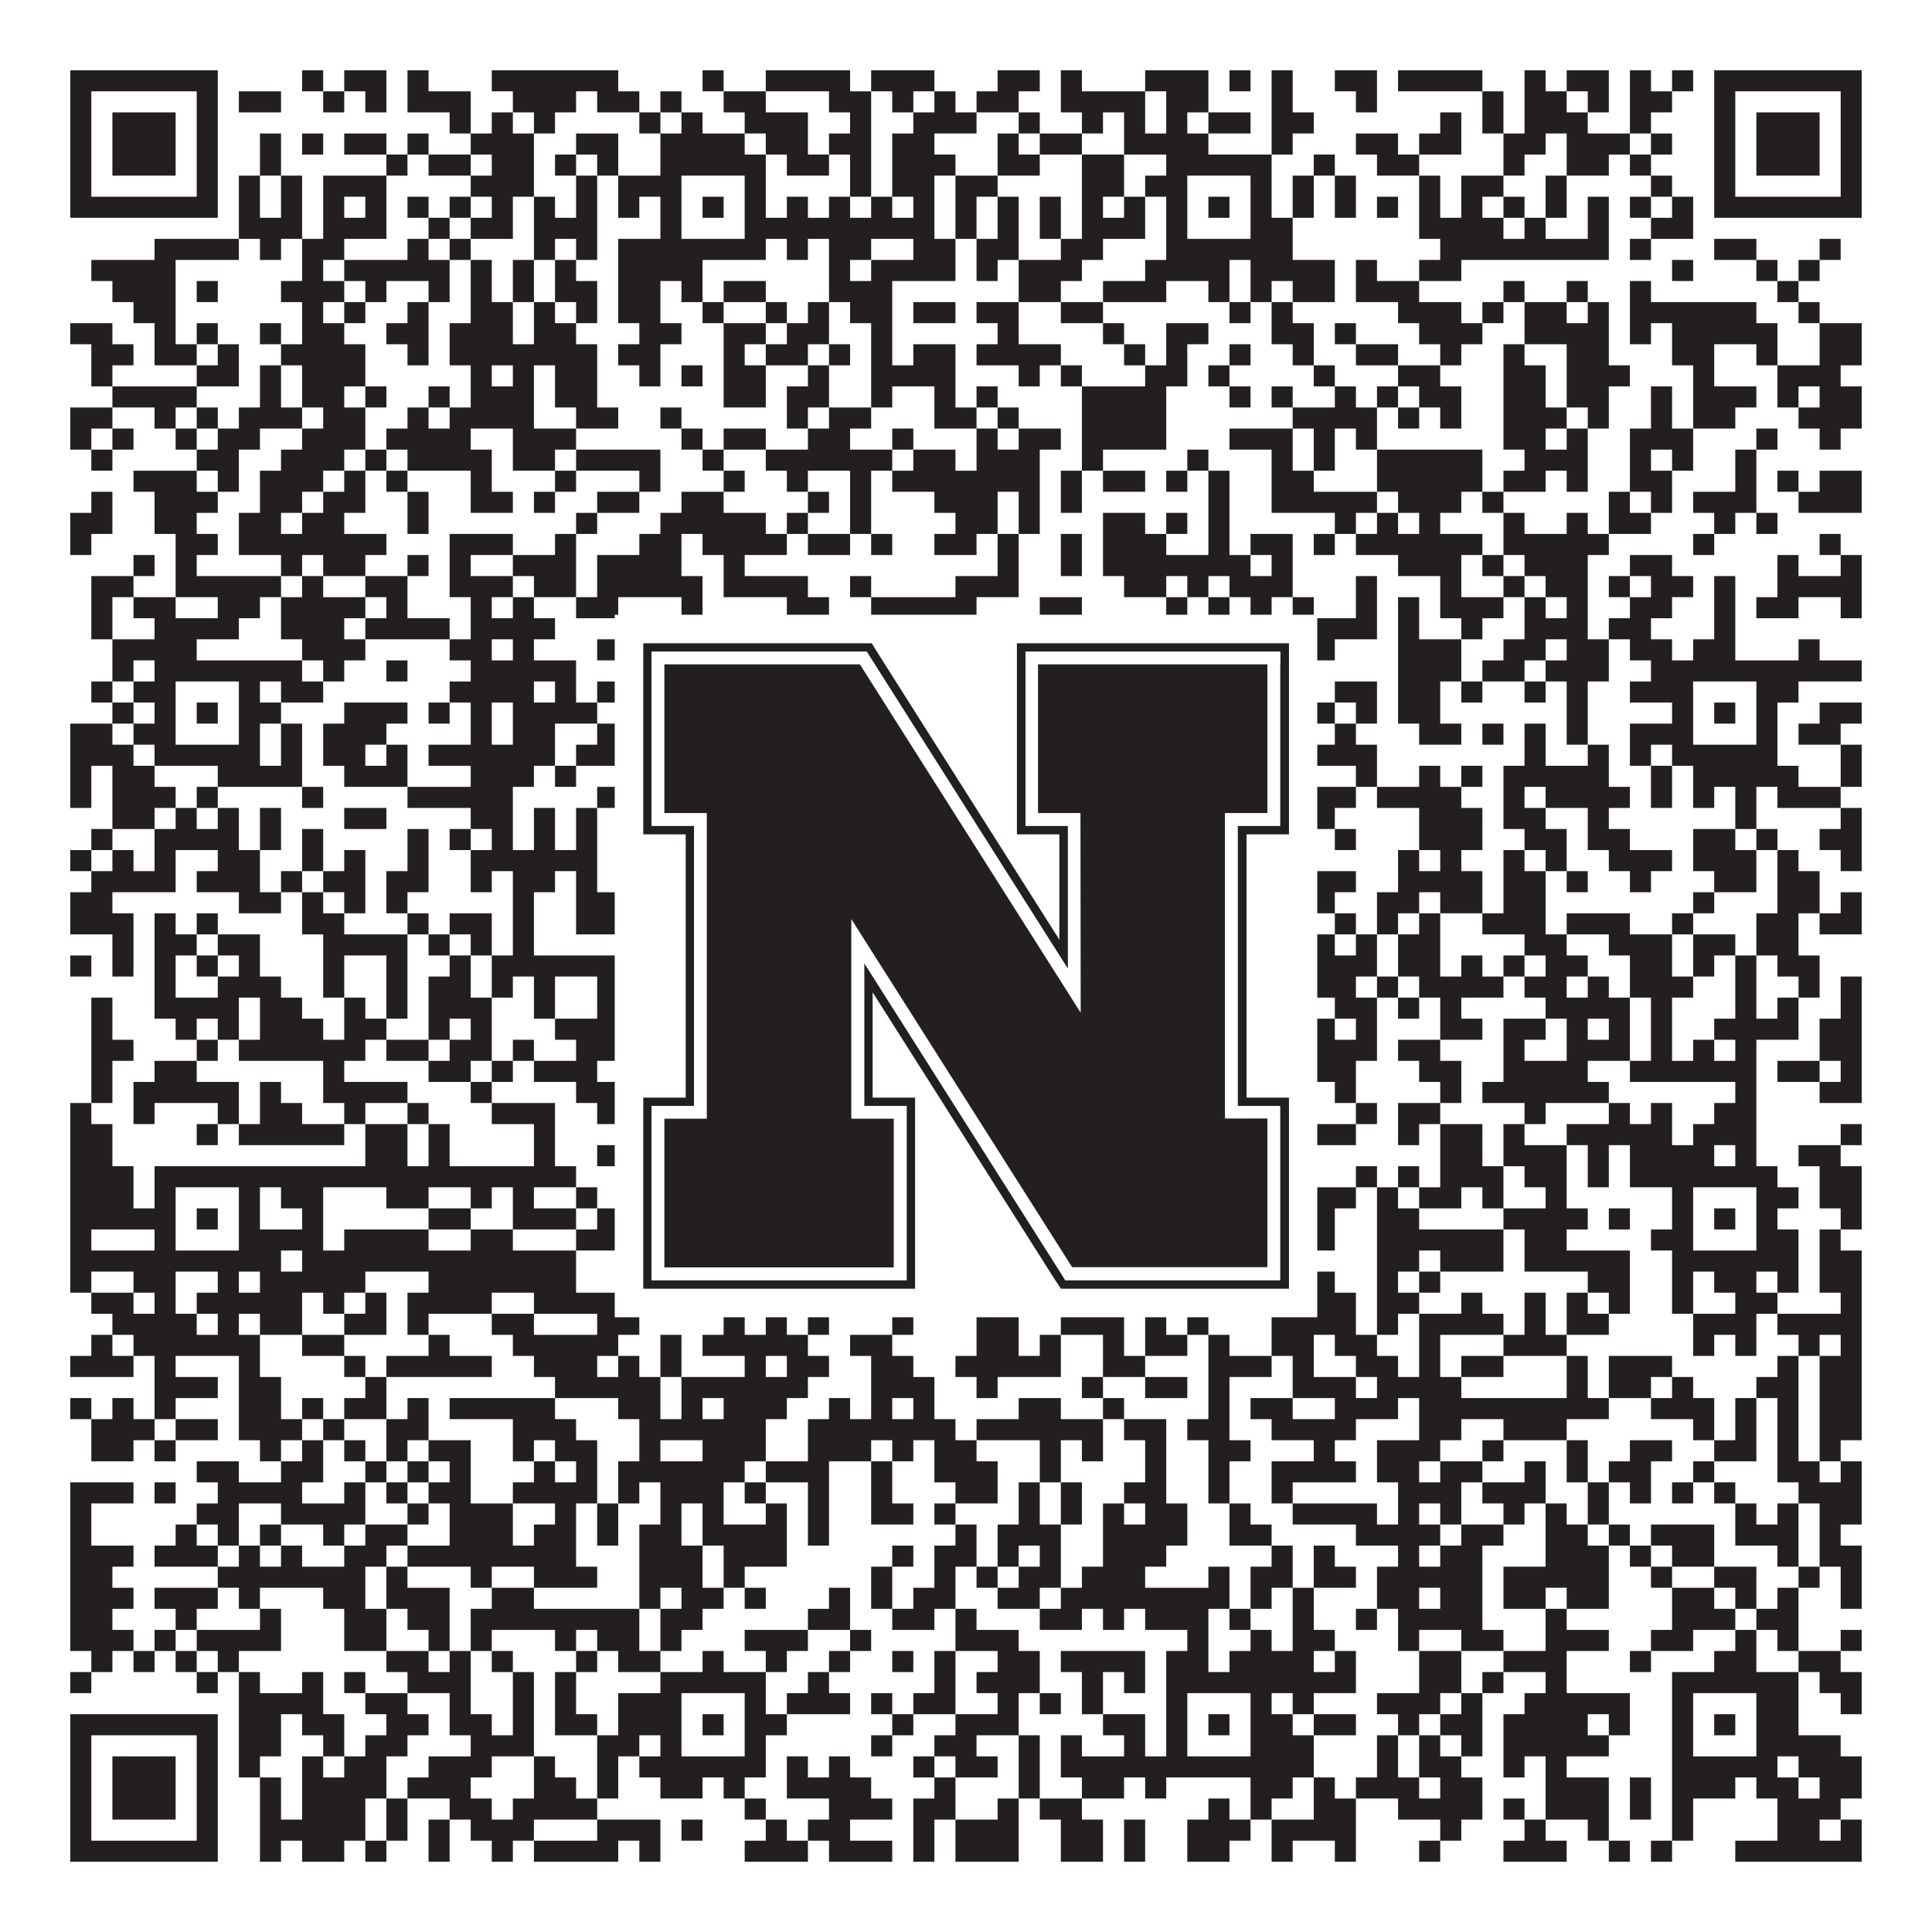 <?xml version="1.0"?>
<svg xmlns="http://www.w3.org/2000/svg" xmlns:xlink="http://www.w3.org/1999/xlink" version="1.1" width="1100px" height="1100px" viewBox="0 0 1100 1100"><rect x="0" y="0" width="1100" height="1100" fill="#ffffff" fill-opacity="1"/><path fill="#231f20" fill-opacity="1" d="M40,40L124,40L124,52L40,52ZM172,40L184,40L184,52L172,52ZM196,40L220,40L220,52L196,52ZM232,40L244,40L244,52L232,52ZM280,40L352,40L352,52L280,52ZM400,40L412,40L412,52L400,52ZM436,40L484,40L484,52L436,52ZM496,40L532,40L532,52L496,52ZM568,40L592,40L592,52L568,52ZM604,40L616,40L616,52L604,52ZM652,40L688,40L688,52L652,52ZM700,40L712,40L712,52L700,52ZM724,40L736,40L736,52L724,52ZM760,40L784,40L784,52L760,52ZM796,40L844,40L844,52L796,52ZM868,40L880,40L880,52L868,52ZM892,40L916,40L916,52L892,52ZM928,40L940,40L940,52L928,52ZM952,40L964,40L964,52L952,52ZM976,40L1060,40L1060,52L976,52ZM40,52L52,52L52,64L40,64ZM112,52L124,52L124,64L112,64ZM136,52L160,52L160,64L136,64ZM184,52L196,52L196,64L184,64ZM208,52L220,52L220,64L208,64ZM232,52L268,52L268,64L232,64ZM292,52L328,52L328,64L292,64ZM340,52L364,52L364,64L340,64ZM376,52L388,52L388,64L376,64ZM412,52L436,52L436,64L412,64ZM472,52L496,52L496,64L472,64ZM508,52L520,52L520,64L508,64ZM532,52L544,52L544,64L532,64ZM556,52L580,52L580,64L556,64ZM604,52L652,52L652,64L604,64ZM664,52L688,52L688,64L664,64ZM724,52L736,52L736,64L724,64ZM772,52L784,52L784,64L772,64ZM844,52L856,52L856,64L844,64ZM868,52L892,52L892,64L868,64ZM904,52L916,52L916,64L904,64ZM928,52L952,52L952,64L928,64ZM976,52L988,52L988,64L976,64ZM1048,52L1060,52L1060,64L1048,64ZM40,64L52,64L52,76L40,76ZM64,64L100,64L100,76L64,76ZM112,64L124,64L124,76L112,76ZM256,64L268,64L268,76L256,76ZM280,64L292,64L292,76L280,76ZM304,64L316,64L316,76L304,76ZM364,64L376,64L376,76L364,76ZM388,64L400,64L400,76L388,76ZM424,64L460,64L460,76L424,76ZM484,64L496,64L496,76L484,76ZM520,64L556,64L556,76L520,76ZM580,64L592,64L592,76L580,76ZM616,64L628,64L628,76L616,76ZM640,64L652,64L652,76L640,76ZM664,64L676,64L676,76L664,76ZM688,64L712,64L712,76L688,76ZM724,64L748,64L748,76L724,76ZM820,64L832,64L832,76L820,76ZM844,64L856,64L856,76L844,76ZM868,64L904,64L904,76L868,76ZM928,64L940,64L940,76L928,76ZM976,64L988,64L988,76L976,76ZM1000,64L1036,64L1036,76L1000,76ZM1048,64L1060,64L1060,76L1048,76ZM40,76L52,76L52,88L40,88ZM64,76L100,76L100,88L64,88ZM112,76L124,76L124,88L112,88ZM148,76L160,76L160,88L148,88ZM172,76L184,76L184,88L172,88ZM196,76L220,76L220,88L196,88ZM232,76L244,76L244,88L232,88ZM268,76L304,76L304,88L268,88ZM328,76L352,76L352,88L328,88ZM376,76L424,76L424,88L376,88ZM436,76L460,76L460,88L436,88ZM472,76L496,76L496,88L472,88ZM508,76L532,76L532,88L508,88ZM568,76L580,76L580,88L568,88ZM592,76L616,76L616,88L592,88ZM640,76L688,76L688,88L640,88ZM724,76L736,76L736,88L724,88ZM772,76L796,76L796,88L772,88ZM808,76L832,76L832,88L808,88ZM856,76L880,76L880,88L856,88ZM892,76L928,76L928,88L892,88ZM940,76L952,76L952,88L940,88ZM976,76L988,76L988,88L976,88ZM1000,76L1036,76L1036,88L1000,88ZM1048,76L1060,76L1060,88L1048,88ZM40,88L52,88L52,100L40,100ZM64,88L100,88L100,100L64,100ZM112,88L124,88L124,100L112,100ZM148,88L160,88L160,100L148,100ZM220,88L232,88L232,100L220,100ZM244,88L268,88L268,100L244,100ZM280,88L304,88L304,100L280,100ZM316,88L328,88L328,100L316,100ZM340,88L352,88L352,100L340,100ZM376,88L436,88L436,100L376,100ZM448,88L472,88L472,100L448,100ZM484,88L496,88L496,100L484,100ZM508,88L544,88L544,100L508,100ZM568,88L592,88L592,100L568,100ZM616,88L640,88L640,100L616,100ZM664,88L724,88L724,100L664,100ZM748,88L760,88L760,100L748,100ZM784,88L808,88L808,100L784,100ZM856,88L868,88L868,100L856,100ZM892,88L916,88L916,100L892,100ZM928,88L940,88L940,100L928,100ZM976,88L988,88L988,100L976,100ZM1000,88L1036,88L1036,100L1000,100ZM1048,88L1060,88L1060,100L1048,100ZM40,100L52,100L52,112L40,112ZM112,100L124,100L124,112L112,112ZM136,100L148,100L148,112L136,112ZM160,100L172,100L172,112L160,112ZM184,100L220,100L220,112L184,112ZM268,100L304,100L304,112L268,112ZM328,100L340,100L340,112L328,112ZM352,100L388,100L388,112L352,112ZM424,100L436,100L436,112L424,112ZM484,100L496,100L496,112L484,112ZM508,100L532,100L532,112L508,112ZM544,100L568,100L568,112L544,112ZM616,100L640,100L640,112L616,112ZM652,100L676,100L676,112L652,112ZM712,100L724,100L724,112L712,112ZM736,100L748,100L748,112L736,112ZM760,100L772,100L772,112L760,112ZM808,100L820,100L820,112L808,112ZM832,100L856,100L856,112L832,112ZM880,100L892,100L892,112L880,112ZM940,100L952,100L952,112L940,112ZM976,100L988,100L988,112L976,112ZM1048,100L1060,100L1060,112L1048,112ZM40,112L124,112L124,124L40,124ZM136,112L148,112L148,124L136,124ZM160,112L172,112L172,124L160,124ZM184,112L196,112L196,124L184,124ZM208,112L220,112L220,124L208,124ZM232,112L244,112L244,124L232,124ZM256,112L268,112L268,124L256,124ZM280,112L292,112L292,124L280,124ZM304,112L316,112L316,124L304,124ZM328,112L340,112L340,124L328,124ZM352,112L364,112L364,124L352,124ZM376,112L388,112L388,124L376,124ZM400,112L412,112L412,124L400,124ZM424,112L436,112L436,124L424,124ZM448,112L460,112L460,124L448,124ZM472,112L484,112L484,124L472,124ZM496,112L508,112L508,124L496,124ZM520,112L532,112L532,124L520,124ZM544,112L556,112L556,124L544,124ZM568,112L580,112L580,124L568,124ZM592,112L604,112L604,124L592,124ZM616,112L628,112L628,124L616,124ZM640,112L652,112L652,124L640,124ZM664,112L676,112L676,124L664,124ZM688,112L700,112L700,124L688,124ZM712,112L724,112L724,124L712,124ZM736,112L748,112L748,124L736,124ZM760,112L772,112L772,124L760,124ZM784,112L796,112L796,124L784,124ZM808,112L820,112L820,124L808,124ZM832,112L844,112L844,124L832,124ZM856,112L868,112L868,124L856,124ZM880,112L892,112L892,124L880,124ZM904,112L916,112L916,124L904,124ZM928,112L940,112L940,124L928,124ZM952,112L964,112L964,124L952,124ZM976,112L1060,112L1060,124L976,124ZM136,124L172,124L172,136L136,136ZM184,124L220,124L220,136L184,136ZM244,124L256,124L256,136L244,136ZM268,124L292,124L292,136L268,136ZM304,124L340,124L340,136L304,136ZM376,124L388,124L388,136L376,136ZM424,124L532,124L532,136L424,136ZM544,124L556,124L556,136L544,136ZM568,124L580,124L580,136L568,136ZM592,124L604,124L604,136L592,136ZM616,124L652,124L652,136L616,136ZM664,124L676,124L676,136L664,136ZM712,124L736,124L736,136L712,136ZM808,124L856,124L856,136L808,136ZM868,124L880,124L880,136L868,136ZM904,124L916,124L916,136L904,136ZM940,124L964,124L964,136L940,136ZM88,136L136,136L136,148L88,148ZM148,136L160,136L160,148L148,148ZM172,136L196,136L196,148L172,148ZM232,136L244,136L244,148L232,148ZM256,136L268,136L268,148L256,148ZM304,136L316,136L316,148L304,148ZM328,136L340,136L340,148L328,148ZM352,136L436,136L436,148L352,148ZM448,136L460,136L460,148L448,148ZM472,136L496,136L496,148L472,148ZM520,136L544,136L544,148L520,148ZM556,136L580,136L580,148L556,148ZM604,136L628,136L628,148L604,148ZM664,136L736,136L736,148L664,148ZM820,136L916,136L916,148L820,148ZM928,136L940,136L940,148L928,148ZM976,136L1000,136L1000,148L976,148ZM1036,136L1048,136L1048,148L1036,148ZM52,148L100,148L100,160L52,160ZM172,148L184,148L184,160L172,160ZM196,148L256,148L256,160L196,160ZM268,148L280,148L280,160L268,160ZM292,148L304,148L304,160L292,160ZM316,148L328,148L328,160L316,160ZM352,148L400,148L400,160L352,160ZM472,148L484,148L484,160L472,160ZM496,148L544,148L544,160L496,160ZM556,148L568,148L568,160L556,160ZM580,148L616,148L616,160L580,160ZM652,148L700,148L700,160L652,160ZM712,148L760,148L760,160L712,160ZM772,148L784,148L784,160L772,160ZM808,148L832,148L832,160L808,160ZM952,148L964,148L964,160L952,160ZM1000,148L1012,148L1012,160L1000,160ZM1024,148L1036,148L1036,160L1024,160ZM64,160L100,160L100,172L64,172ZM112,160L124,160L124,172L112,172ZM160,160L196,160L196,172L160,172ZM208,160L220,160L220,172L208,172ZM244,160L256,160L256,172L244,172ZM268,160L280,160L280,172L268,172ZM292,160L304,160L304,172L292,172ZM316,160L340,160L340,172L316,172ZM352,160L376,160L376,172L352,172ZM388,160L400,160L400,172L388,172ZM412,160L436,160L436,172L412,172ZM472,160L508,160L508,172L472,172ZM580,160L604,160L604,172L580,172ZM628,160L664,160L664,172L628,172ZM688,160L700,160L700,172L688,172ZM712,160L724,160L724,172L712,172ZM736,160L760,160L760,172L736,172ZM772,160L808,160L808,172L772,172ZM856,160L868,160L868,172L856,172ZM892,160L904,160L904,172L892,172ZM928,160L940,160L940,172L928,172ZM1012,160L1024,160L1024,172L1012,172ZM76,172L100,172L100,184L76,184ZM172,172L184,172L184,184L172,184ZM196,172L208,172L208,184L196,184ZM232,172L244,172L244,184L232,184ZM268,172L292,172L292,184L268,184ZM304,172L316,172L316,184L304,184ZM328,172L340,172L340,184L328,184ZM352,172L376,172L376,184L352,184ZM400,172L412,172L412,184L400,184ZM436,172L448,172L448,184L436,184ZM460,172L472,172L472,184L460,184ZM484,172L508,172L508,184L484,184ZM520,172L544,172L544,184L520,184ZM556,172L580,172L580,184L556,184ZM604,172L628,172L628,184L604,184ZM700,172L712,172L712,184L700,184ZM724,172L736,172L736,184L724,184ZM796,172L832,172L832,184L796,184ZM844,172L856,172L856,184L844,184ZM868,172L892,172L892,184L868,184ZM904,172L916,172L916,184L904,184ZM928,172L1000,172L1000,184L928,184ZM1024,172L1036,172L1036,184L1024,184ZM40,184L64,184L64,196L40,196ZM88,184L100,184L100,196L88,196ZM112,184L124,184L124,196L112,196ZM148,184L160,184L160,196L148,196ZM172,184L196,184L196,196L172,196ZM220,184L244,184L244,196L220,196ZM256,184L292,184L292,196L256,196ZM304,184L328,184L328,196L304,196ZM364,184L388,184L388,196L364,196ZM412,184L436,184L436,196L412,196ZM448,184L472,184L472,196L448,196ZM496,184L508,184L508,196L496,196ZM568,184L580,184L580,196L568,196ZM628,184L640,184L640,196L628,196ZM664,184L688,184L688,196L664,196ZM724,184L748,184L748,196L724,196ZM760,184L772,184L772,196L760,196ZM808,184L844,184L844,196L808,196ZM868,184L916,184L916,196L868,196ZM928,184L940,184L940,196L928,196ZM952,184L1012,184L1012,196L952,196ZM1036,184L1060,184L1060,196L1036,196ZM52,196L76,196L76,208L52,208ZM88,196L112,196L112,208L88,208ZM124,196L136,196L136,208L124,208ZM160,196L208,196L208,208L160,208ZM232,196L244,196L244,208L232,208ZM256,196L340,196L340,208L256,208ZM352,196L376,196L376,208L352,208ZM412,196L424,196L424,208L412,208ZM436,196L460,196L460,208L436,208ZM472,196L484,196L484,208L472,208ZM496,196L508,196L508,208L496,208ZM520,196L544,196L544,208L520,208ZM556,196L604,196L604,208L556,208ZM640,196L652,196L652,208L640,208ZM664,196L676,196L676,208L664,208ZM700,196L712,196L712,208L700,208ZM736,196L748,196L748,208L736,208ZM772,196L796,196L796,208L772,208ZM820,196L832,196L832,208L820,208ZM856,196L868,196L868,208L856,208ZM892,196L916,196L916,208L892,208ZM952,196L976,196L976,208L952,208ZM1000,196L1012,196L1012,208L1000,208ZM1036,196L1060,196L1060,208L1036,208ZM52,208L64,208L64,220L52,220ZM112,208L136,208L136,220L112,220ZM148,208L160,208L160,220L148,220ZM172,208L208,208L208,220L172,220ZM268,208L280,208L280,220L268,220ZM292,208L304,208L304,220L292,220ZM316,208L340,208L340,220L316,220ZM364,208L376,208L376,220L364,220ZM388,208L400,208L400,220L388,220ZM412,208L436,208L436,220L412,220ZM460,208L472,208L472,220L460,220ZM496,208L544,208L544,220L496,220ZM580,208L592,208L592,220L580,220ZM604,208L616,208L616,220L604,220ZM652,208L676,208L676,220L652,220ZM688,208L700,208L700,220L688,220ZM748,208L760,208L760,220L748,220ZM796,208L820,208L820,220L796,220ZM856,208L880,208L880,220L856,220ZM892,208L928,208L928,220L892,220ZM964,208L976,208L976,220L964,220ZM1012,208L1048,208L1048,220L1012,220ZM64,220L112,220L112,232L64,232ZM148,220L160,220L160,232L148,232ZM172,220L196,220L196,232L172,232ZM208,220L220,220L220,232L208,232ZM244,220L256,220L256,232L244,232ZM268,220L304,220L304,232L268,232ZM316,220L340,220L340,232L316,232ZM412,220L436,220L436,232L412,232ZM448,220L472,220L472,232L448,232ZM496,220L508,220L508,232L496,232ZM532,220L544,220L544,232L532,232ZM556,220L568,220L568,232L556,232ZM616,220L664,220L664,232L616,232ZM700,220L712,220L712,232L700,232ZM724,220L736,220L736,232L724,232ZM760,220L772,220L772,232L760,232ZM784,220L796,220L796,232L784,232ZM808,220L832,220L832,232L808,232ZM856,220L880,220L880,232L856,232ZM892,220L916,220L916,232L892,232ZM940,220L952,220L952,232L940,232ZM964,220L1000,220L1000,232L964,232ZM1012,220L1024,220L1024,232L1012,232ZM1036,220L1060,220L1060,232L1036,232ZM40,232L64,232L64,244L40,244ZM88,232L100,232L100,244L88,244ZM112,232L124,232L124,244L112,244ZM136,232L172,232L172,244L136,244ZM184,232L208,232L208,244L184,244ZM232,232L244,232L244,244L232,244ZM256,232L304,232L304,244L256,244ZM328,232L352,232L352,244L328,244ZM376,232L388,232L388,244L376,244ZM448,232L460,232L460,244L448,244ZM472,232L496,232L496,244L472,244ZM532,232L556,232L556,244L532,244ZM568,232L580,232L580,244L568,244ZM616,232L664,232L664,244L616,244ZM736,232L784,232L784,244L736,244ZM796,232L808,232L808,244L796,244ZM820,232L832,232L832,244L820,244ZM856,232L892,232L892,244L856,244ZM904,232L916,232L916,244L904,244ZM940,232L952,232L952,244L940,244ZM964,232L988,232L988,244L964,244ZM1024,232L1060,232L1060,244L1024,244ZM40,244L52,244L52,256L40,256ZM64,244L76,244L76,256L64,256ZM100,244L112,244L112,256L100,256ZM124,244L148,244L148,256L124,256ZM172,244L208,244L208,256L172,256ZM220,244L268,244L268,256L220,256ZM292,244L328,244L328,256L292,256ZM388,244L400,244L400,256L388,256ZM412,244L436,244L436,256L412,256ZM460,244L484,244L484,256L460,256ZM508,244L520,244L520,256L508,256ZM556,244L568,244L568,256L556,256ZM580,244L604,244L604,256L580,256ZM616,244L664,244L664,256L616,256ZM700,244L736,244L736,256L700,256ZM748,244L760,244L760,256L748,256ZM772,244L784,244L784,256L772,256ZM856,244L880,244L880,256L856,256ZM892,244L904,244L904,256L892,256ZM928,244L964,244L964,256L928,256ZM1000,244L1012,244L1012,256L1000,256ZM1036,244L1048,244L1048,256L1036,256ZM52,256L64,256L64,268L52,268ZM112,256L136,256L136,268L112,268ZM160,256L196,256L196,268L160,268ZM208,256L220,256L220,268L208,268ZM232,256L280,256L280,268L232,268ZM292,256L316,256L316,268L292,268ZM328,256L376,256L376,268L328,268ZM400,256L412,256L412,268L400,268ZM436,256L508,256L508,268L436,268ZM520,256L544,256L544,268L520,268ZM556,256L592,256L592,268L556,268ZM616,256L628,256L628,268L616,268ZM676,256L688,256L688,268L676,268ZM724,256L736,256L736,268L724,268ZM748,256L760,256L760,268L748,268ZM784,256L844,256L844,268L784,268ZM868,256L904,256L904,268L868,268ZM928,256L940,256L940,268L928,268ZM952,256L964,256L964,268L952,268ZM988,256L1000,256L1000,268L988,268ZM76,268L112,268L112,280L76,280ZM124,268L136,268L136,280L124,280ZM148,268L184,268L184,280L148,280ZM196,268L208,268L208,280L196,280ZM220,268L232,268L232,280L220,280ZM268,268L280,268L280,280L268,280ZM316,268L328,268L328,280L316,280ZM364,268L376,268L376,280L364,280ZM412,268L424,268L424,280L412,280ZM448,268L460,268L460,280L448,280ZM484,268L496,268L496,280L484,280ZM508,268L592,268L592,280L508,280ZM604,268L616,268L616,280L604,280ZM628,268L652,268L652,280L628,280ZM664,268L676,268L676,280L664,280ZM688,268L700,268L700,280L688,280ZM724,268L748,268L748,280L724,280ZM784,268L844,268L844,280L784,280ZM856,268L880,268L880,280L856,280ZM892,268L904,268L904,280L892,280ZM928,268L952,268L952,280L928,280ZM988,268L1000,268L1000,280L988,280ZM1012,268L1024,268L1024,280L1012,280ZM1036,268L1060,268L1060,280L1036,280ZM52,280L64,280L64,292L52,292ZM88,280L124,280L124,292L88,292ZM148,280L172,280L172,292L148,292ZM184,280L208,280L208,292L184,292ZM232,280L244,280L244,292L232,292ZM268,280L292,280L292,292L268,292ZM304,280L316,280L316,292L304,292ZM340,280L364,280L364,292L340,292ZM388,280L412,280L412,292L388,292ZM460,280L472,280L472,292L460,292ZM484,280L496,280L496,292L484,292ZM532,280L568,280L568,292L532,292ZM580,280L592,280L592,292L580,292ZM604,280L616,280L616,292L604,292ZM688,280L700,280L700,292L688,292ZM724,280L784,280L784,292L724,292ZM796,280L832,280L832,292L796,292ZM844,280L856,280L856,292L844,292ZM916,280L928,280L928,292L916,292ZM940,280L952,280L952,292L940,292ZM964,280L1000,280L1000,292L964,292ZM1024,280L1060,280L1060,292L1024,292ZM40,292L64,292L64,304L40,304ZM88,292L112,292L112,304L88,304ZM136,292L160,292L160,304L136,304ZM172,292L196,292L196,304L172,304ZM232,292L244,292L244,304L232,304ZM328,292L340,292L340,304L328,304ZM376,292L436,292L436,304L376,304ZM448,292L460,292L460,304L448,304ZM484,292L496,292L496,304L484,304ZM544,292L568,292L568,304L544,304ZM580,292L592,292L592,304L580,304ZM628,292L652,292L652,304L628,304ZM664,292L676,292L676,304L664,304ZM688,292L700,292L700,304L688,304ZM760,292L772,292L772,304L760,304ZM784,292L796,292L796,304L784,304ZM808,292L820,292L820,304L808,304ZM856,292L868,292L868,304L856,304ZM892,292L904,292L904,304L892,304ZM916,292L940,292L940,304L916,304ZM976,292L988,292L988,304L976,304ZM1000,292L1012,292L1012,304L1000,304ZM40,304L52,304L52,316L40,316ZM100,304L124,304L124,316L100,316ZM136,304L220,304L220,316L136,316ZM256,304L292,304L292,316L256,316ZM316,304L328,304L328,316L316,316ZM364,304L388,304L388,316L364,316ZM400,304L448,304L448,316L400,316ZM460,304L484,304L484,316L460,316ZM496,304L508,304L508,316L496,316ZM532,304L556,304L556,316L532,316ZM568,304L580,304L580,316L568,316ZM604,304L616,304L616,316L604,316ZM628,304L664,304L664,316L628,316ZM688,304L700,304L700,316L688,316ZM712,304L736,304L736,316L712,316ZM748,304L760,304L760,316L748,316ZM772,304L844,304L844,316L772,316ZM856,304L916,304L916,316L856,316ZM964,304L976,304L976,316L964,316ZM1036,304L1048,304L1048,316L1036,316ZM76,316L88,316L88,328L76,328ZM100,316L112,316L112,328L100,328ZM160,316L172,316L172,328L160,328ZM184,316L208,316L208,328L184,328ZM232,316L244,316L244,328L232,328ZM256,316L268,316L268,328L256,328ZM292,316L328,316L328,328L292,328ZM340,316L388,316L388,328L340,328ZM412,316L424,316L424,328L412,328ZM568,316L580,316L580,328L568,328ZM604,316L616,316L616,328L604,328ZM628,316L712,316L712,328L628,328ZM724,316L736,316L736,328L724,328ZM796,316L832,316L832,328L796,328ZM844,316L856,316L856,328L844,328ZM868,316L904,316L904,328L868,328ZM928,316L952,316L952,328L928,328ZM1012,316L1024,316L1024,328L1012,328ZM1048,316L1060,316L1060,328L1048,328ZM52,328L76,328L76,340L52,340ZM100,328L160,328L160,340L100,340ZM172,328L184,328L184,340L172,340ZM208,328L232,328L232,340L208,340ZM256,328L292,328L292,340L256,340ZM304,328L328,328L328,340L304,340ZM340,328L400,328L400,340L340,340ZM412,328L460,328L460,340L412,340ZM484,328L496,328L496,340L484,340ZM544,328L580,328L580,340L544,340ZM640,328L664,328L664,340L640,340ZM676,328L688,328L688,340L676,340ZM700,328L736,328L736,340L700,340ZM772,328L784,328L784,340L772,340ZM820,328L832,328L832,340L820,340ZM856,328L868,328L868,340L856,340ZM880,328L904,328L904,340L880,340ZM916,328L928,328L928,340L916,340ZM940,328L964,328L964,340L940,340ZM976,328L988,328L988,340L976,340ZM1012,328L1060,328L1060,340L1012,340ZM52,340L64,340L64,352L52,352ZM76,340L100,340L100,352L76,352ZM124,340L148,340L148,352L124,352ZM160,340L208,340L208,352L160,352ZM220,340L232,340L232,352L220,352ZM268,340L280,340L280,352L268,352ZM292,340L304,340L304,352L292,352ZM328,340L352,340L352,352L328,352ZM388,340L400,340L400,352L388,352ZM448,340L472,340L472,352L448,352ZM496,340L556,340L556,352L496,352ZM592,340L616,340L616,352L592,352ZM664,340L676,340L676,352L664,352ZM688,340L700,340L700,352L688,352ZM712,340L724,340L724,352L712,352ZM736,340L748,340L748,352L736,352ZM772,340L784,340L784,352L772,352ZM796,340L808,340L808,352L796,352ZM820,340L856,340L856,352L820,352ZM868,340L880,340L880,352L868,352ZM892,340L904,340L904,352L892,352ZM928,340L952,340L952,352L928,352ZM976,340L988,340L988,352L976,352ZM1000,340L1024,340L1024,352L1000,352ZM1048,340L1060,340L1060,352L1048,352ZM52,352L64,352L64,364L52,364ZM88,352L136,352L136,364L88,364ZM160,352L196,352L196,364L160,364ZM208,352L256,352L256,364L208,364ZM268,352L316,352L316,364L268,364ZM352,352L364,352L364,364L352,364ZM412,352L424,352L424,364L412,364ZM436,352L484,352L484,364L436,364ZM496,352L568,352L568,364L496,364ZM580,352L640,352L640,364L580,364ZM652,352L688,352L688,364L652,364ZM712,352L736,352L736,364L712,364ZM748,352L784,352L784,364L748,364ZM796,352L808,352L808,364L796,364ZM832,352L844,352L844,364L832,364ZM868,352L904,352L904,364L868,364ZM916,352L940,352L940,364L916,364ZM976,352L988,352L988,364L976,364ZM64,364L112,364L112,376L64,376ZM172,364L208,364L208,376L172,376ZM256,364L280,364L280,376L256,376ZM292,364L304,364L304,376L292,376ZM340,364L376,364L376,376L340,376ZM388,364L424,364L424,376L388,376ZM484,364L496,364L496,376L484,376ZM508,364L520,364L520,376L508,376ZM532,364L544,364L544,376L532,376ZM556,364L568,364L568,376L556,376ZM592,364L604,364L604,376L592,376ZM676,364L736,364L736,376L676,376ZM748,364L760,364L760,376L748,376ZM796,364L832,364L832,376L796,376ZM856,364L880,364L880,376L856,376ZM892,364L916,364L916,376L892,376ZM928,364L952,364L952,376L928,376ZM964,364L988,364L988,376L964,376ZM1024,364L1036,364L1036,376L1024,376ZM64,376L76,376L76,388L64,388ZM88,376L172,376L172,388L88,388ZM184,376L196,376L196,388L184,388ZM220,376L232,376L232,388L220,388ZM268,376L328,376L328,388L268,388ZM364,376L472,376L472,388L364,388ZM532,376L544,376L544,388L532,388ZM556,376L580,376L580,388L556,388ZM628,376L640,376L640,388L628,388ZM652,376L724,376L724,388L652,388ZM736,376L748,376L748,388L736,388ZM796,376L832,376L832,388L796,388ZM844,376L868,376L868,388L844,388ZM880,376L916,376L916,388L880,388ZM940,376L1060,376L1060,388L940,388ZM52,388L64,388L64,400L52,400ZM76,388L100,388L100,400L76,400ZM136,388L148,388L148,400L136,400ZM160,388L184,388L184,400L160,400ZM256,388L304,388L304,400L256,400ZM316,388L328,388L328,400L316,400ZM340,388L352,388L352,400L340,400ZM364,388L388,388L388,400L364,400ZM424,388L436,388L436,400L424,400ZM448,388L460,388L460,400L448,400ZM520,388L604,388L604,400L520,400ZM664,388L676,388L676,400L664,400ZM712,388L736,388L736,400L712,400ZM760,388L784,388L784,400L760,400ZM796,388L820,388L820,400L796,400ZM832,388L844,388L844,400L832,400ZM868,388L880,388L880,400L868,400ZM892,388L904,388L904,400L892,400ZM928,388L964,388L964,400L928,400ZM1000,388L1024,388L1024,400L1000,400ZM64,400L76,400L76,412L64,412ZM88,400L100,400L100,412L88,412ZM112,400L124,400L124,412L112,412ZM136,400L160,400L160,412L136,412ZM196,400L232,400L232,412L196,412ZM244,400L256,400L256,412L244,412ZM268,400L280,400L280,412L268,412ZM292,400L340,400L340,412L292,412ZM352,400L388,400L388,412L352,412ZM400,400L412,400L412,412L400,412ZM424,400L460,400L460,412L424,412ZM472,400L520,400L520,412L472,412ZM532,400L544,400L544,412L532,412ZM556,400L580,400L580,412L556,412ZM592,400L604,400L604,412L592,412ZM628,400L640,400L640,412L628,412ZM664,400L676,400L676,412L664,412ZM688,400L700,400L700,412L688,412ZM712,400L736,400L736,412L712,412ZM748,400L760,400L760,412L748,412ZM772,400L784,400L784,412L772,412ZM796,400L820,400L820,412L796,412ZM892,400L904,400L904,412L892,412ZM952,400L964,400L964,412L952,412ZM976,400L988,400L988,412L976,412ZM1000,400L1012,400L1012,412L1000,412ZM1036,400L1060,400L1060,412L1036,412ZM40,412L64,412L64,424L40,424ZM76,412L100,412L100,424L76,424ZM136,412L148,412L148,424L136,424ZM160,412L172,412L172,424L160,424ZM184,412L220,412L220,424L184,424ZM268,412L280,412L280,424L268,424ZM292,412L316,412L316,424L292,424ZM340,412L352,412L352,424L340,424ZM364,412L388,412L388,424L364,424ZM424,412L448,412L448,424L424,424ZM460,412L472,412L472,424L460,424ZM484,412L508,412L508,424L484,424ZM532,412L544,412L544,424L532,424ZM556,412L580,412L580,424L556,424ZM604,412L640,412L640,424L604,424ZM652,412L676,412L676,424L652,424ZM712,412L748,412L748,424L712,424ZM760,412L772,412L772,424L760,424ZM808,412L832,412L832,424L808,424ZM844,412L856,412L856,424L844,424ZM868,412L880,412L880,424L868,424ZM892,412L904,412L904,424L892,424ZM928,412L964,412L964,424L928,424ZM1000,412L1012,412L1012,424L1000,424ZM1024,412L1048,412L1048,424L1024,424ZM40,424L76,424L76,436L40,436ZM88,424L148,424L148,436L88,436ZM160,424L172,424L172,436L160,436ZM184,424L208,424L208,436L184,436ZM220,424L232,424L232,436L220,436ZM244,424L316,424L316,436L244,436ZM328,424L364,424L364,436L328,436ZM376,424L436,424L436,436L376,436ZM460,424L472,424L472,436L460,436ZM484,424L508,424L508,436L484,436ZM544,424L580,424L580,436L544,436ZM616,424L736,424L736,436L616,436ZM748,424L784,424L784,436L748,436ZM868,424L880,424L880,436L868,436ZM904,424L916,424L916,436L904,436ZM928,424L940,424L940,436L928,436ZM952,424L1012,424L1012,436L952,436ZM1048,424L1060,424L1060,436L1048,436ZM40,436L52,436L52,448L40,448ZM64,436L88,436L88,448L64,448ZM124,436L172,436L172,448L124,448ZM196,436L232,436L232,448L196,448ZM268,436L304,436L304,448L268,448ZM316,436L328,436L328,448L316,448ZM352,436L364,436L364,448L352,448ZM388,436L412,436L412,448L388,448ZM424,436L448,436L448,448L424,448ZM532,436L544,436L544,448L532,448ZM556,436L568,436L568,448L556,448ZM592,436L616,436L616,448L592,448ZM628,436L640,436L640,448L628,448ZM688,436L700,436L700,448L688,448ZM712,436L748,436L748,448L712,448ZM772,436L784,436L784,448L772,448ZM808,436L820,436L820,448L808,448ZM832,436L844,436L844,448L832,448ZM856,436L916,436L916,448L856,448ZM940,436L952,436L952,448L940,448ZM964,436L1024,436L1024,448L964,448ZM1048,436L1060,436L1060,448L1048,448ZM40,448L52,448L52,460L40,460ZM64,448L100,448L100,460L64,460ZM112,448L124,448L124,460L112,460ZM172,448L184,448L184,460L172,460ZM232,448L292,448L292,460L232,460ZM340,448L352,448L352,460L340,460ZM364,448L376,448L376,460L364,460ZM400,448L412,448L412,460L400,460ZM448,448L472,448L472,460L448,460ZM508,448L520,448L520,460L508,460ZM568,448L580,448L580,460L568,460ZM592,448L604,448L604,460L592,460ZM628,448L652,448L652,460L628,460ZM664,448L688,448L688,460L664,460ZM712,448L736,448L736,460L712,460ZM748,448L772,448L772,460L748,460ZM784,448L832,448L832,460L784,460ZM856,448L868,448L868,460L856,460ZM880,448L928,448L928,460L880,460ZM940,448L952,448L952,460L940,460ZM964,448L976,448L976,460L964,460ZM988,448L1000,448L1000,460L988,460ZM1012,448L1048,448L1048,460L1012,460ZM64,460L88,460L88,472L64,472ZM100,460L112,460L112,472L100,472ZM124,460L136,460L136,472L124,472ZM148,460L160,460L160,472L148,472ZM196,460L220,460L220,472L196,472ZM268,460L292,460L292,472L268,472ZM304,460L316,460L316,472L304,472ZM328,460L340,460L340,472L328,472ZM352,460L364,460L364,472L352,472ZM376,460L388,460L388,472L376,472ZM412,460L424,460L424,472L412,472ZM460,460L496,460L496,472L460,472ZM508,460L532,460L532,472L508,472ZM556,460L568,460L568,472L556,472ZM580,460L592,460L592,472L580,472ZM604,460L616,460L616,472L604,472ZM628,460L652,460L652,472L628,472ZM688,460L700,460L700,472L688,472ZM712,460L736,460L736,472L712,472ZM748,460L760,460L760,472L748,472ZM808,460L844,460L844,472L808,472ZM856,460L880,460L880,472L856,472ZM904,460L916,460L916,472L904,472ZM988,460L1000,460L1000,472L988,472ZM1048,460L1060,460L1060,472L1048,472ZM52,472L64,472L64,484L52,484ZM88,472L136,472L136,484L88,484ZM148,472L160,472L160,484L148,484ZM172,472L184,472L184,484L172,484ZM232,472L244,472L244,484L232,484ZM256,472L268,472L268,484L256,484ZM280,472L292,472L292,484L280,484ZM304,472L316,472L316,484L304,484ZM328,472L340,472L340,484L328,484ZM352,472L364,472L364,484L352,484ZM412,472L436,472L436,484L412,484ZM448,472L460,472L460,484L448,484ZM484,472L496,472L496,484L484,484ZM520,472L544,472L544,484L520,484ZM592,472L616,472L616,484L592,484ZM652,472L700,472L700,484L652,484ZM712,472L748,472L748,484L712,484ZM760,472L772,472L772,484L760,484ZM808,472L844,472L844,484L808,484ZM868,472L892,472L892,484L868,484ZM904,472L928,472L928,484L904,484ZM964,472L988,472L988,484L964,484ZM1000,472L1012,472L1012,484L1000,484ZM1036,472L1060,472L1060,484L1036,484ZM40,484L52,484L52,496L40,496ZM64,484L76,484L76,496L64,496ZM88,484L100,484L100,496L88,496ZM124,484L148,484L148,496L124,496ZM172,484L184,484L184,496L172,496ZM196,484L208,484L208,496L196,496ZM232,484L244,484L244,496L232,496ZM268,484L340,484L340,496L268,496ZM352,484L388,484L388,496L352,496ZM412,484L436,484L436,496L412,496ZM448,484L472,484L472,496L448,496ZM484,484L496,484L496,496L484,496ZM520,484L544,484L544,496L520,496ZM556,484L568,484L568,496L556,496ZM592,484L604,484L604,496L592,496ZM616,484L628,484L628,496L616,496ZM640,484L676,484L676,496L640,496ZM724,484L736,484L736,496L724,496ZM796,484L808,484L808,496L796,496ZM820,484L832,484L832,496L820,496ZM856,484L868,484L868,496L856,496ZM880,484L892,484L892,496L880,496ZM916,484L952,484L952,496L916,496ZM964,484L1000,484L1000,496L964,496ZM1012,484L1024,484L1024,496L1012,496ZM1048,484L1060,484L1060,496L1048,496ZM52,496L100,496L100,508L52,508ZM112,496L148,496L148,508L112,508ZM160,496L172,496L172,508L160,508ZM184,496L208,496L208,508L184,508ZM220,496L244,496L244,508L220,508ZM268,496L280,496L280,508L268,508ZM292,496L316,496L316,508L292,508ZM328,496L340,496L340,508L328,508ZM352,496L424,496L424,508L352,508ZM484,496L520,496L520,508L484,508ZM532,496L568,496L568,508L532,508ZM580,496L592,496L592,508L580,508ZM604,496L616,496L616,508L604,508ZM676,496L688,496L688,508L676,508ZM748,496L772,496L772,508L748,508ZM796,496L844,496L844,508L796,508ZM856,496L880,496L880,508L856,508ZM892,496L904,496L904,508L892,508ZM928,496L940,496L940,508L928,508ZM976,496L1000,496L1000,508L976,508ZM1012,496L1036,496L1036,508L1012,508ZM40,508L64,508L64,520L40,520ZM136,508L160,508L160,520L136,520ZM172,508L184,508L184,520L172,520ZM196,508L208,508L208,520L196,520ZM220,508L232,508L232,520L220,520ZM292,508L304,508L304,520L292,520ZM328,508L352,508L352,520L328,520ZM364,508L400,508L400,520L364,520ZM424,508L436,508L436,520L424,520ZM460,508L496,508L496,520L460,520ZM520,508L544,508L544,520L520,520ZM568,508L604,508L604,520L568,520ZM628,508L688,508L688,520L628,520ZM700,508L712,508L712,520L700,520ZM724,508L760,508L760,520L724,520ZM784,508L808,508L808,520L784,520ZM820,508L844,508L844,520L820,520ZM856,508L880,508L880,520L856,520ZM964,508L976,508L976,520L964,520ZM1012,508L1036,508L1036,520L1012,520ZM1048,508L1060,508L1060,520L1048,520ZM40,520L76,520L76,532L40,532ZM88,520L100,520L100,532L88,532ZM112,520L124,520L124,532L112,532ZM172,520L196,520L196,532L172,532ZM232,520L244,520L244,532L232,532ZM256,520L280,520L280,532L256,532ZM292,520L304,520L304,532L292,532ZM328,520L364,520L364,532L328,532ZM388,520L400,520L400,532L388,532ZM472,520L496,520L496,532L472,532ZM544,520L556,520L556,532L544,532ZM568,520L580,520L580,532L568,532ZM592,520L616,520L616,532L592,532ZM640,520L712,520L712,532L640,532ZM736,520L748,520L748,532L736,532ZM760,520L772,520L772,532L760,532ZM784,520L796,520L796,532L784,532ZM808,520L820,520L820,532L808,532ZM844,520L880,520L880,532L844,532ZM892,520L928,520L928,532L892,532ZM952,520L964,520L964,532L952,532ZM1000,520L1024,520L1024,532L1000,532ZM1036,520L1060,520L1060,532L1036,532ZM64,532L76,532L76,544L64,544ZM88,532L112,532L112,544L88,544ZM124,532L148,532L148,544L124,544ZM184,532L232,532L232,544L184,544ZM244,532L256,532L256,544L244,544ZM268,532L280,532L280,544L268,544ZM292,532L304,532L304,544L292,544ZM364,532L388,532L388,544L364,544ZM412,532L448,532L448,544L412,544ZM472,532L496,532L496,544L472,544ZM520,532L532,532L532,544L520,544ZM544,532L568,532L568,544L544,544ZM580,532L592,532L592,544L580,544ZM604,532L628,532L628,544L604,544ZM640,532L664,532L664,544L640,544ZM676,532L724,532L724,544L676,544ZM748,532L760,532L760,544L748,544ZM772,532L784,532L784,544L772,544ZM796,532L820,532L820,544L796,544ZM868,532L892,532L892,544L868,544ZM916,532L952,532L952,544L916,544ZM964,532L988,532L988,544L964,544ZM1000,532L1024,532L1024,544L1000,544ZM40,544L52,544L52,556L40,556ZM64,544L76,544L76,556L64,556ZM88,544L100,544L100,556L88,556ZM112,544L124,544L124,556L112,556ZM136,544L148,544L148,556L136,556ZM184,544L196,544L196,556L184,556ZM220,544L232,544L232,556L220,556ZM256,544L268,544L268,556L256,556ZM280,544L352,544L352,556L280,556ZM364,544L376,544L376,556L364,556ZM388,544L424,544L424,556L388,556ZM436,544L460,544L460,556L436,556ZM472,544L496,544L496,556L472,556ZM520,544L544,544L544,556L520,556ZM568,544L592,544L592,556L568,556ZM628,544L640,544L640,556L628,556ZM688,544L700,544L700,556L688,556ZM712,544L724,544L724,556L712,556ZM736,544L784,544L784,556L736,556ZM796,544L820,544L820,556L796,556ZM832,544L844,544L844,556L832,556ZM856,544L868,544L868,556L856,556ZM880,544L904,544L904,556L880,556ZM928,544L952,544L952,556L928,556ZM964,544L976,544L976,556L964,556ZM988,544L1000,544L1000,556L988,556ZM1012,544L1036,544L1036,556L1012,556ZM88,556L100,556L100,568L88,568ZM124,556L160,556L160,568L124,568ZM184,556L196,556L196,568L184,568ZM220,556L232,556L232,568L220,568ZM244,556L268,556L268,568L244,568ZM280,556L292,556L292,568L280,568ZM304,556L316,556L316,568L304,568ZM340,556L352,556L352,568L340,568ZM364,556L376,556L376,568L364,568ZM400,556L412,556L412,568L400,568ZM424,556L448,556L448,568L424,568ZM460,556L484,556L484,568L460,568ZM496,556L508,556L508,568L496,568ZM556,556L580,556L580,568L556,568ZM592,556L640,556L640,568L592,568ZM676,556L688,556L688,568L676,568ZM724,556L772,556L772,568L724,568ZM784,556L796,556L796,568L784,568ZM808,556L856,556L856,568L808,568ZM868,556L892,556L892,568L868,568ZM904,556L916,556L916,568L904,568ZM928,556L964,556L964,568L928,568ZM988,556L1000,556L1000,568L988,568ZM1024,556L1036,556L1036,568L1024,568ZM1048,556L1060,556L1060,568L1048,568ZM52,568L64,568L64,580L52,580ZM88,568L136,568L136,580L88,580ZM148,568L172,568L172,580L148,580ZM196,568L208,568L208,580L196,580ZM220,568L232,568L232,580L220,580ZM244,568L280,568L280,580L244,580ZM304,568L316,568L316,580L304,580ZM340,568L352,568L352,580L340,580ZM364,568L376,568L376,580L364,580ZM388,568L400,568L400,580L388,580ZM424,568L460,568L460,580L424,580ZM556,568L568,568L568,580L556,580ZM604,568L616,568L616,580L604,580ZM640,568L652,568L652,580L640,580ZM700,568L724,568L724,580L700,580ZM736,568L748,568L748,580L736,580ZM760,568L784,568L784,580L760,580ZM796,568L808,568L808,580L796,580ZM820,568L832,568L832,580L820,580ZM880,568L928,568L928,580L880,580ZM940,568L952,568L952,580L940,580ZM988,568L1000,568L1000,580L988,580ZM1012,568L1024,568L1024,580L1012,580ZM1048,568L1060,568L1060,580L1048,580ZM52,580L64,580L64,592L52,592ZM100,580L112,580L112,592L100,592ZM124,580L136,580L136,592L124,592ZM148,580L184,580L184,592L148,592ZM196,580L220,580L220,592L196,592ZM244,580L256,580L256,592L244,592ZM268,580L280,580L280,592L268,592ZM316,580L352,580L352,592L316,592ZM364,580L388,580L388,592L364,592ZM400,580L412,580L412,592L400,592ZM424,580L448,580L448,592L424,592ZM556,580L604,580L604,592L556,592ZM616,580L676,580L676,592L616,592ZM712,580L724,580L724,592L712,592ZM748,580L760,580L760,592L748,592ZM772,580L784,580L784,592L772,592ZM820,580L844,580L844,592L820,592ZM856,580L880,580L880,592L856,592ZM892,580L904,580L904,592L892,592ZM916,580L928,580L928,592L916,592ZM940,580L952,580L952,592L940,592ZM976,580L1024,580L1024,592L976,592ZM1036,580L1060,580L1060,592L1036,592ZM52,592L76,592L76,604L52,604ZM112,592L124,592L124,604L112,604ZM136,592L208,592L208,604L136,604ZM220,592L244,592L244,604L220,604ZM256,592L280,592L280,604L256,604ZM292,592L304,592L304,604L292,604ZM328,592L352,592L352,604L328,604ZM376,592L400,592L400,604L376,604ZM412,592L424,592L424,604L412,604ZM460,592L484,592L484,604L460,604ZM496,592L520,592L520,604L496,604ZM532,592L556,592L556,604L532,604ZM580,592L592,592L592,604L580,604ZM604,592L616,592L616,604L604,604ZM640,592L652,592L652,604L640,604ZM688,592L736,592L736,604L688,604ZM748,592L784,592L784,604L748,604ZM796,592L820,592L820,604L796,604ZM856,592L868,592L868,604L856,604ZM892,592L928,592L928,604L892,604ZM940,592L952,592L952,604L940,604ZM964,592L976,592L976,604L964,604ZM988,592L1000,592L1000,604L988,604ZM1036,592L1060,592L1060,604L1036,604ZM52,604L64,604L64,616L52,616ZM88,604L112,604L112,616L88,616ZM184,604L196,604L196,616L184,616ZM244,604L268,604L268,616L244,616ZM280,604L292,604L292,616L280,616ZM304,604L340,604L340,616L304,616ZM364,604L388,604L388,616L364,616ZM412,604L436,604L436,616L412,616ZM484,604L508,604L508,616L484,616ZM532,604L544,604L544,616L532,616ZM568,604L580,604L580,616L568,616ZM628,604L640,604L640,616L628,616ZM676,604L688,604L688,616L676,616ZM700,604L712,604L712,616L700,616ZM736,604L772,604L772,616L736,616ZM808,604L832,604L832,616L808,616ZM856,604L904,604L904,616L856,616ZM928,604L1000,604L1000,616L928,616ZM1012,604L1036,604L1036,616L1012,616ZM1048,604L1060,604L1060,616L1048,616ZM52,616L64,616L64,628L52,628ZM76,616L136,616L136,628L76,628ZM148,616L160,616L160,628L148,628ZM184,616L232,616L232,628L184,628ZM268,616L280,616L280,628L268,628ZM328,616L352,616L352,628L328,628ZM364,616L388,616L388,628L364,628ZM412,616L424,616L424,628L412,628ZM448,616L496,616L496,628L448,628ZM556,616L568,616L568,628L556,628ZM592,616L652,616L652,628L592,628ZM664,616L676,616L676,628L664,628ZM688,616L748,616L748,628L688,628ZM760,616L772,616L772,628L760,628ZM820,616L832,616L832,628L820,628ZM844,616L916,616L916,628L844,628ZM988,616L1000,616L1000,628L988,628ZM1036,616L1060,616L1060,628L1036,628ZM40,628L52,628L52,640L40,640ZM76,628L88,628L88,640L76,640ZM124,628L136,628L136,640L124,640ZM148,628L172,628L172,640L148,640ZM196,628L208,628L208,640L196,640ZM232,628L244,628L244,640L232,640ZM280,628L316,628L316,640L280,640ZM340,628L352,628L352,640L340,640ZM412,628L424,628L424,640L412,640ZM448,628L508,628L508,640L448,640ZM544,628L556,628L556,640L544,640ZM580,628L592,628L592,640L580,640ZM628,628L676,628L676,640L628,640ZM700,628L712,628L712,640L700,640ZM724,628L736,628L736,640L724,640ZM772,628L784,628L784,640L772,640ZM796,628L820,628L820,640L796,640ZM868,628L880,628L880,640L868,640ZM916,628L928,628L928,640L916,640ZM940,628L952,628L952,640L940,640ZM976,628L1000,628L1000,640L976,640ZM40,640L64,640L64,652L40,652ZM112,640L124,640L124,652L112,652ZM136,640L196,640L196,652L136,652ZM208,640L232,640L232,652L208,652ZM244,640L256,640L256,652L244,652ZM304,640L316,640L316,652L304,652ZM364,640L388,640L388,652L364,652ZM424,640L472,640L472,652L424,652ZM484,640L496,640L496,652L484,652ZM520,640L580,640L580,652L520,652ZM604,640L616,640L616,652L604,652ZM628,640L688,640L688,652L628,652ZM700,640L712,640L712,652L700,652ZM724,640L736,640L736,652L724,652ZM748,640L772,640L772,652L748,652ZM796,640L808,640L808,652L796,652ZM820,640L844,640L844,652L820,652ZM856,640L868,640L868,652L856,652ZM892,640L952,640L952,652L892,652ZM964,640L1000,640L1000,652L964,652ZM1048,640L1060,640L1060,652L1048,652ZM40,652L64,652L64,664L40,664ZM208,652L232,652L232,664L208,664ZM244,652L256,652L256,664L244,664ZM304,652L316,652L316,664L304,664ZM340,652L376,652L376,664L340,664ZM400,652L448,652L448,664L400,664ZM460,652L472,652L472,664L460,664ZM520,652L544,652L544,664L520,664ZM556,652L568,652L568,664L556,664ZM580,652L592,652L592,664L580,664ZM628,652L640,652L640,664L628,664ZM664,652L676,652L676,664L664,664ZM688,652L700,652L700,664L688,664ZM712,652L748,652L748,664L712,664ZM820,652L844,652L844,664L820,664ZM856,652L892,652L892,664L856,664ZM904,652L916,652L916,664L904,664ZM928,652L976,652L976,664L928,664ZM988,652L1000,652L1000,664L988,664ZM1024,652L1048,652L1048,664L1024,664ZM40,664L76,664L76,676L40,676ZM88,664L328,664L328,676L88,676ZM364,664L448,664L448,676L364,676ZM460,664L520,664L520,676L460,676ZM532,664L544,664L544,676L532,676ZM568,664L580,664L580,676L568,676ZM604,664L628,664L628,676L604,676ZM640,664L736,664L736,676L640,676ZM772,664L784,664L784,676L772,676ZM796,664L808,664L808,676L796,676ZM820,664L856,664L856,676L820,676ZM868,664L892,664L892,676L868,676ZM904,664L916,664L916,676L904,676ZM928,664L1012,664L1012,676L928,676ZM1036,664L1060,664L1060,676L1036,676ZM40,676L76,676L76,688L40,688ZM88,676L100,676L100,688L88,688ZM136,676L148,676L148,688L136,688ZM160,676L184,676L184,688L160,688ZM220,676L244,676L244,688L220,688ZM268,676L280,676L280,688L268,688ZM292,676L304,676L304,688L292,688ZM328,676L340,676L340,688L328,688ZM364,676L388,676L388,688L364,688ZM424,676L472,676L472,688L424,688ZM484,676L544,676L544,688L484,688ZM556,676L592,676L592,688L556,688ZM628,676L676,676L676,688L628,688ZM712,676L772,676L772,688L712,688ZM784,676L796,676L796,688L784,688ZM808,676L832,676L832,688L808,688ZM844,676L856,676L856,688L844,688ZM880,676L892,676L892,688L880,688ZM952,676L964,676L964,688L952,688ZM1000,676L1024,676L1024,688L1000,688ZM1036,676L1060,676L1060,688L1036,688ZM40,688L100,688L100,700L40,700ZM112,688L124,688L124,700L112,700ZM136,688L148,688L148,700L136,700ZM172,688L184,688L184,700L172,700ZM244,688L268,688L268,700L244,700ZM292,688L328,688L328,700L292,700ZM340,688L388,688L388,700L340,700ZM400,688L412,688L412,700L400,700ZM424,688L436,688L436,700L424,700ZM460,688L520,688L520,700L460,700ZM532,688L544,688L544,700L532,700ZM580,688L592,688L592,700L580,700ZM604,688L616,688L616,700L604,700ZM664,688L676,688L676,700L664,700ZM688,688L700,688L700,700L688,700ZM712,688L724,688L724,700L712,700ZM736,688L760,688L760,700L736,700ZM784,688L808,688L808,700L784,700ZM856,688L904,688L904,700L856,700ZM916,688L928,688L928,700L916,700ZM952,688L964,688L964,700L952,700ZM976,688L988,688L988,700L976,700ZM1000,688L1012,688L1012,700L1000,700ZM1048,688L1060,688L1060,700L1048,700ZM40,700L52,700L52,712L40,712ZM88,700L100,700L100,712L88,712ZM136,700L184,700L184,712L136,712ZM196,700L244,700L244,712L196,712ZM268,700L292,700L292,712L268,712ZM328,700L352,700L352,712L328,712ZM364,700L388,700L388,712L364,712ZM424,700L436,700L436,712L424,712ZM448,700L460,700L460,712L448,712ZM472,700L496,700L496,712L472,712ZM520,700L544,700L544,712L520,712ZM556,700L568,700L568,712L556,712ZM616,700L676,700L676,712L616,712ZM712,700L736,700L736,712L712,712ZM748,700L760,700L760,712L748,712ZM784,700L856,700L856,712L784,712ZM868,700L892,700L892,712L868,712ZM940,700L964,700L964,712L940,712ZM1000,700L1024,700L1024,712L1000,712ZM1036,700L1048,700L1048,712L1036,712ZM40,712L160,712L160,724L40,724ZM172,712L328,712L328,724L172,724ZM352,712L436,712L436,724L352,724ZM448,712L460,712L460,724L448,724ZM472,712L484,712L484,724L472,724ZM496,712L508,712L508,724L496,724ZM532,712L544,712L544,724L532,724ZM580,712L592,712L592,724L580,724ZM640,712L748,712L748,724L640,724ZM784,712L808,712L808,724L784,724ZM820,712L856,712L856,724L820,724ZM868,712L928,712L928,724L868,724ZM952,712L1024,712L1024,724L952,724ZM1036,712L1060,712L1060,724L1036,724ZM40,724L52,724L52,736L40,736ZM76,724L100,724L100,736L76,736ZM124,724L136,724L136,736L124,736ZM148,724L208,724L208,736L148,736ZM244,724L328,724L328,736L244,736ZM364,724L376,724L376,736L364,736ZM424,724L496,724L496,736L424,736ZM508,724L520,724L520,736L508,736ZM532,724L556,724L556,736L532,736ZM568,724L580,724L580,736L568,736ZM592,724L616,724L616,736L592,736ZM628,724L640,724L640,736L628,736ZM664,724L676,724L676,736L664,736ZM688,724L712,724L712,736L688,736ZM736,724L760,724L760,736L736,736ZM784,724L796,724L796,736L784,736ZM808,724L820,724L820,736L808,736ZM904,724L928,724L928,736L904,736ZM952,724L964,724L964,736L952,736ZM976,724L1000,724L1000,736L976,736ZM1012,724L1024,724L1024,736L1012,736ZM1036,724L1060,724L1060,736L1036,736ZM52,736L76,736L76,748L52,748ZM88,736L100,736L100,748L88,748ZM112,736L172,736L172,748L112,748ZM184,736L196,736L196,748L184,748ZM208,736L220,736L220,748L208,748ZM232,736L280,736L280,748L232,748ZM304,736L352,736L352,748L304,748ZM376,736L388,736L388,748L376,748ZM436,736L484,736L484,748L436,748ZM568,736L580,736L580,748L568,748ZM640,736L664,736L664,748L640,748ZM676,736L688,736L688,748L676,748ZM736,736L772,736L772,748L736,748ZM784,736L808,736L808,748L784,748ZM832,736L844,736L844,748L832,748ZM868,736L880,736L880,748L868,748ZM892,736L904,736L904,748L892,748ZM916,736L928,736L928,748L916,748ZM952,736L964,736L964,748L952,748ZM988,736L1012,736L1012,748L988,748ZM1048,736L1060,736L1060,748L1048,748ZM64,748L112,748L112,760L64,760ZM124,748L136,748L136,760L124,760ZM148,748L172,748L172,760L148,760ZM196,748L220,748L220,760L196,760ZM232,748L244,748L244,760L232,760ZM280,748L304,748L304,760L280,760ZM340,748L364,748L364,760L340,760ZM412,748L424,748L424,760L412,760ZM436,748L448,748L448,760L436,760ZM460,748L472,748L472,760L460,760ZM508,748L520,748L520,760L508,760ZM556,748L580,748L580,760L556,760ZM604,748L640,748L640,760L604,760ZM652,748L664,748L664,760L652,760ZM676,748L688,748L688,760L676,760ZM724,748L772,748L772,760L724,760ZM784,748L796,748L796,760L784,760ZM808,748L856,748L856,760L808,760ZM868,748L880,748L880,760L868,760ZM892,748L916,748L916,760L892,760ZM964,748L1000,748L1000,760L964,760ZM1012,748L1060,748L1060,760L1012,760ZM52,760L64,760L64,772L52,772ZM76,760L148,760L148,772L76,772ZM172,760L196,760L196,772L172,772ZM244,760L256,760L256,772L244,772ZM292,760L352,760L352,772L292,772ZM376,760L388,760L388,772L376,772ZM400,760L460,760L460,772L400,772ZM484,760L508,760L508,772L484,772ZM556,760L580,760L580,772L556,772ZM592,760L604,760L604,772L592,772ZM628,760L640,760L640,772L628,772ZM652,760L676,760L676,772L652,772ZM688,760L700,760L700,772L688,772ZM724,760L748,760L748,772L724,772ZM760,760L784,760L784,772L760,772ZM808,760L820,760L820,772L808,772ZM856,760L892,760L892,772L856,772ZM964,760L976,760L976,772L964,772ZM988,760L1000,760L1000,772L988,772ZM1024,760L1036,760L1036,772L1024,772ZM1048,760L1060,760L1060,772L1048,772ZM40,772L76,772L76,784L40,784ZM88,772L100,772L100,784L88,784ZM136,772L148,772L148,784L136,784ZM196,772L208,772L208,784L196,784ZM220,772L280,772L280,784L220,784ZM304,772L340,772L340,784L304,784ZM352,772L364,772L364,784L352,784ZM376,772L388,772L388,784L376,784ZM424,772L436,772L436,784L424,784ZM448,772L472,772L472,784L448,784ZM496,772L520,772L520,784L496,784ZM544,772L604,772L604,784L544,784ZM628,772L652,772L652,784L628,784ZM688,772L724,772L724,784L688,784ZM736,772L748,772L748,784L736,784ZM772,772L796,772L796,784L772,784ZM808,772L820,772L820,784L808,784ZM832,772L856,772L856,784L832,784ZM892,772L904,772L904,784L892,784ZM916,772L952,772L952,784L916,784ZM1012,772L1024,772L1024,784L1012,784ZM1036,772L1060,772L1060,784L1036,784ZM88,784L124,784L124,796L88,796ZM136,784L160,784L160,796L136,796ZM208,784L220,784L220,796L208,796ZM316,784L376,784L376,796L316,796ZM388,784L460,784L460,796L388,796ZM496,784L532,784L532,796L496,796ZM556,784L568,784L568,796L556,796ZM616,784L628,784L628,796L616,796ZM652,784L676,784L676,796L652,796ZM688,784L700,784L700,796L688,796ZM736,784L772,784L772,796L736,796ZM784,784L832,784L832,796L784,796ZM892,784L904,784L904,796L892,796ZM916,784L940,784L940,796L916,796ZM952,784L964,784L964,796L952,796ZM1000,784L1024,784L1024,796L1000,796ZM1036,784L1060,784L1060,796L1036,796ZM40,796L52,796L52,808L40,808ZM64,796L76,796L76,808L64,808ZM88,796L100,796L100,808L88,808ZM136,796L160,796L160,808L136,808ZM172,796L184,796L184,808L172,808ZM196,796L220,796L220,808L196,808ZM232,796L244,796L244,808L232,808ZM256,796L316,796L316,808L256,808ZM352,796L376,796L376,808L352,808ZM388,796L400,796L400,808L388,808ZM412,796L448,796L448,808L412,808ZM472,796L484,796L484,808L472,808ZM496,796L508,796L508,808L496,808ZM520,796L532,796L532,808L520,808ZM580,796L604,796L604,808L580,808ZM628,796L640,796L640,808L628,808ZM688,796L700,796L700,808L688,808ZM712,796L736,796L736,808L712,808ZM760,796L796,796L796,808L760,808ZM808,796L916,796L916,808L808,808ZM940,796L976,796L976,808L940,808ZM988,796L1000,796L1000,808L988,808ZM1012,796L1024,796L1024,808L1012,808ZM1036,796L1060,796L1060,808L1036,808ZM52,808L88,808L88,820L52,820ZM100,808L124,808L124,820L100,820ZM136,808L172,808L172,820L136,820ZM184,808L196,808L196,820L184,820ZM220,808L244,808L244,820L220,820ZM292,808L328,808L328,820L292,820ZM364,808L436,808L436,820L364,820ZM460,808L544,808L544,820L460,820ZM556,808L628,808L628,820L556,820ZM640,808L664,808L664,820L640,820ZM676,808L700,808L700,820L676,820ZM724,808L772,808L772,820L724,820ZM808,808L832,808L832,820L808,820ZM856,808L892,808L892,820L856,820ZM964,808L976,808L976,820L964,820ZM988,808L1000,808L1000,820L988,820ZM1012,808L1024,808L1024,820L1012,820ZM1036,808L1060,808L1060,820L1036,820ZM52,820L76,820L76,832L52,832ZM88,820L100,820L100,832L88,832ZM148,820L160,820L160,832L148,832ZM172,820L184,820L184,832L172,832ZM196,820L208,820L208,832L196,832ZM220,820L232,820L232,832L220,832ZM244,820L268,820L268,832L244,832ZM292,820L304,820L304,832L292,832ZM316,820L340,820L340,832L316,832ZM364,820L376,820L376,832L364,832ZM400,820L436,820L436,832L400,832ZM460,820L496,820L496,832L460,832ZM508,820L520,820L520,832L508,832ZM532,820L556,820L556,832L532,832ZM592,820L604,820L604,832L592,832ZM616,820L628,820L628,832L616,832ZM652,820L664,820L664,832L652,832ZM688,820L712,820L712,832L688,832ZM748,820L760,820L760,832L748,832ZM784,820L820,820L820,832L784,832ZM844,820L856,820L856,832L844,832ZM892,820L904,820L904,832L892,832ZM928,820L952,820L952,832L928,832ZM976,820L1000,820L1000,832L976,832ZM1012,820L1024,820L1024,832L1012,832ZM1036,820L1048,820L1048,832L1036,832ZM112,832L136,832L136,844L112,844ZM160,832L184,832L184,844L160,844ZM208,832L220,832L220,844L208,844ZM232,832L244,832L244,844L232,844ZM256,832L268,832L268,844L256,844ZM304,832L316,832L316,844L304,844ZM328,832L340,832L340,844L328,844ZM352,832L424,832L424,844L352,844ZM436,832L472,832L472,844L436,844ZM496,832L508,832L508,844L496,844ZM532,832L568,832L568,844L532,844ZM592,832L604,832L604,844L592,844ZM652,832L664,832L664,844L652,844ZM688,832L700,832L700,844L688,844ZM724,832L772,832L772,844L724,844ZM784,832L808,832L808,844L784,844ZM820,832L844,832L844,844L820,844ZM868,832L880,832L880,844L868,844ZM892,832L904,832L904,844L892,844ZM916,832L940,832L940,844L916,844ZM964,832L976,832L976,844L964,844ZM1012,832L1036,832L1036,844L1012,844ZM1048,832L1060,832L1060,844L1048,844ZM40,844L76,844L76,856L40,856ZM88,844L100,844L100,856L88,856ZM124,844L172,844L172,856L124,856ZM196,844L208,844L208,856L196,856ZM220,844L232,844L232,856L220,856ZM244,844L268,844L268,856L244,856ZM292,844L340,844L340,856L292,856ZM352,844L364,844L364,856L352,856ZM376,844L412,844L412,856L376,856ZM424,844L436,844L436,856L424,856ZM460,844L472,844L472,856L460,856ZM496,844L508,844L508,856L496,856ZM544,844L568,844L568,856L544,856ZM580,844L592,844L592,856L580,856ZM604,844L616,844L616,856L604,856ZM640,844L664,844L664,856L640,856ZM688,844L700,844L700,856L688,856ZM724,844L736,844L736,856L724,856ZM796,844L832,844L832,856L796,856ZM844,844L880,844L880,856L844,856ZM904,844L916,844L916,856L904,856ZM928,844L940,844L940,856L928,856ZM952,844L964,844L964,856L952,856ZM976,844L988,844L988,856L976,856ZM1024,844L1060,844L1060,856L1024,856ZM40,856L52,856L52,868L40,868ZM112,856L136,856L136,868L112,868ZM160,856L208,856L208,868L160,868ZM232,856L244,856L244,868L232,868ZM256,856L292,856L292,868L256,868ZM316,856L328,856L328,868L316,868ZM340,856L352,856L352,868L340,868ZM376,856L388,856L388,868L376,868ZM400,856L412,856L412,868L400,868ZM436,856L448,856L448,868L436,868ZM460,856L472,856L472,868L460,868ZM496,856L520,856L520,868L496,868ZM532,856L544,856L544,868L532,868ZM580,856L592,856L592,868L580,868ZM604,856L616,856L616,868L604,868ZM628,856L640,856L640,868L628,868ZM652,856L676,856L676,868L652,868ZM700,856L712,856L712,868L700,868ZM736,856L784,856L784,868L736,868ZM796,856L808,856L808,868L796,868ZM820,856L832,856L832,868L820,868ZM856,856L868,856L868,868L856,868ZM880,856L892,856L892,868L880,868ZM904,856L916,856L916,868L904,868ZM988,856L1000,856L1000,868L988,868ZM1012,856L1024,856L1024,868L1012,868ZM1036,856L1060,856L1060,868L1036,868ZM40,868L52,868L52,880L40,880ZM100,868L112,868L112,880L100,880ZM124,868L136,868L136,880L124,880ZM148,868L160,868L160,880L148,880ZM184,868L196,868L196,880L184,880ZM208,868L232,868L232,880L208,880ZM256,868L292,868L292,880L256,880ZM304,868L328,868L328,880L304,880ZM340,868L352,868L352,880L340,880ZM364,868L388,868L388,880L364,880ZM400,868L448,868L448,880L400,880ZM460,868L472,868L472,880L460,880ZM544,868L556,868L556,880L544,880ZM568,868L604,868L604,880L568,880ZM628,868L676,868L676,880L628,880ZM700,868L724,868L724,880L700,880ZM772,868L820,868L820,880L772,880ZM832,868L856,868L856,880L832,880ZM880,868L904,868L904,880L880,880ZM916,868L928,868L928,880L916,880ZM940,868L976,868L976,880L940,880ZM988,868L1024,868L1024,880L988,880ZM1036,868L1048,868L1048,880L1036,880ZM40,880L76,880L76,892L40,892ZM88,880L124,880L124,892L88,892ZM136,880L148,880L148,892L136,892ZM160,880L172,880L172,892L160,892ZM196,880L220,880L220,892L196,892ZM232,880L328,880L328,892L232,892ZM364,880L400,880L400,892L364,892ZM412,880L448,880L448,892L412,892ZM508,880L520,880L520,892L508,892ZM532,880L556,880L556,892L532,892ZM568,880L580,880L580,892L568,892ZM592,880L604,880L604,892L592,892ZM628,880L664,880L664,892L628,892ZM724,880L736,880L736,892L724,892ZM748,880L760,880L760,892L748,892ZM796,880L808,880L808,892L796,892ZM820,880L844,880L844,892L820,892ZM880,880L916,880L916,892L880,892ZM928,880L940,880L940,892L928,892ZM952,880L976,880L976,892L952,892ZM1012,880L1024,880L1024,892L1012,892ZM1036,880L1060,880L1060,892L1036,892ZM40,892L64,892L64,904L40,904ZM124,892L208,892L208,904L124,904ZM220,892L232,892L232,904L220,904ZM268,892L280,892L280,904L268,904ZM304,892L340,892L340,904L304,904ZM364,892L400,892L400,904L364,904ZM412,892L424,892L424,904L412,904ZM496,892L508,892L508,904L496,904ZM532,892L544,892L544,904L532,904ZM556,892L568,892L568,904L556,904ZM580,892L604,892L604,904L580,904ZM616,892L652,892L652,904L616,904ZM688,892L700,892L700,904L688,904ZM712,892L736,892L736,904L712,904ZM748,892L772,892L772,904L748,904ZM784,892L844,892L844,904L784,904ZM856,892L916,892L916,904L856,904ZM940,892L952,892L952,904L940,904ZM976,892L1000,892L1000,904L976,904ZM1024,892L1036,892L1036,904L1024,904ZM1048,892L1060,892L1060,904L1048,904ZM40,904L76,904L76,916L40,916ZM88,904L124,904L124,916L88,916ZM136,904L148,904L148,916L136,916ZM184,904L208,904L208,916L184,916ZM220,904L256,904L256,916L220,916ZM280,904L304,904L304,916L280,916ZM364,904L376,904L376,916L364,916ZM388,904L412,904L412,916L388,916ZM424,904L436,904L436,916L424,916ZM472,904L484,904L484,916L472,916ZM496,904L508,904L508,916L496,916ZM520,904L544,904L544,916L520,916ZM568,904L592,904L592,916L568,916ZM604,904L700,904L700,916L604,916ZM712,904L724,904L724,916L712,916ZM736,904L748,904L748,916L736,916ZM784,904L808,904L808,916L784,916ZM820,904L844,904L844,916L820,916ZM856,904L880,904L880,916L856,916ZM892,904L916,904L916,916L892,916ZM952,904L976,904L976,916L952,916ZM988,904L1000,904L1000,916L988,916ZM1012,904L1024,904L1024,916L1012,916ZM1048,904L1060,904L1060,916L1048,916ZM40,916L64,916L64,928L40,928ZM100,916L112,916L112,928L100,928ZM148,916L160,916L160,928L148,928ZM196,916L220,916L220,928L196,928ZM232,916L256,916L256,928L232,928ZM268,916L364,916L364,928L268,928ZM376,916L400,916L400,928L376,928ZM460,916L484,916L484,928L460,928ZM508,916L532,916L532,928L508,928ZM544,916L556,916L556,928L544,928ZM592,916L616,916L616,928L592,928ZM628,916L640,916L640,928L628,928ZM652,916L688,916L688,928L652,928ZM700,916L712,916L712,928L700,928ZM736,916L748,916L748,928L736,928ZM772,916L784,916L784,928L772,928ZM796,916L844,916L844,928L796,928ZM880,916L892,916L892,928L880,928ZM952,916L988,916L988,928L952,928ZM1000,916L1024,916L1024,928L1000,928ZM40,928L76,928L76,940L40,940ZM88,928L100,928L100,940L88,940ZM112,928L160,928L160,940L112,940ZM196,928L220,928L220,940L196,940ZM244,928L256,928L256,940L244,940ZM268,928L280,928L280,940L268,940ZM316,928L328,928L328,940L316,940ZM340,928L364,928L364,940L340,940ZM376,928L388,928L388,940L376,940ZM424,928L460,928L460,940L424,940ZM484,928L496,928L496,940L484,940ZM544,928L580,928L580,940L544,940ZM676,928L688,928L688,940L676,940ZM712,928L724,928L724,940L712,940ZM736,928L760,928L760,940L736,940ZM796,928L808,928L808,940L796,940ZM832,928L856,928L856,940L832,940ZM880,928L916,928L916,940L880,940ZM940,928L964,928L964,940L940,940ZM988,928L1000,928L1000,940L988,940ZM1012,928L1024,928L1024,940L1012,940ZM1048,928L1060,928L1060,940L1048,940ZM52,940L64,940L64,952L52,952ZM76,940L88,940L88,952L76,952ZM100,940L112,940L112,952L100,952ZM124,940L136,940L136,952L124,952ZM220,940L244,940L244,952L220,952ZM256,940L268,940L268,952L256,952ZM280,940L292,940L292,952L280,952ZM328,940L340,940L340,952L328,952ZM352,940L376,940L376,952L352,952ZM400,940L412,940L412,952L400,952ZM436,940L448,940L448,952L436,952ZM472,940L484,940L484,952L472,952ZM508,940L520,940L520,952L508,952ZM532,940L544,940L544,952L532,952ZM568,940L592,940L592,952L568,952ZM604,940L652,940L652,952L604,952ZM664,940L688,940L688,952L664,952ZM700,940L748,940L748,952L700,952ZM760,940L772,940L772,952L760,952ZM808,940L832,940L832,952L808,952ZM856,940L892,940L892,952L856,952ZM928,940L940,940L940,952L928,952ZM976,940L1000,940L1000,952L976,952ZM1024,940L1048,940L1048,952L1024,952ZM40,952L52,952L52,964L40,964ZM112,952L124,952L124,964L112,964ZM136,952L148,952L148,964L136,964ZM172,952L184,952L184,964L172,964ZM196,952L208,952L208,964L196,964ZM232,952L268,952L268,964L232,964ZM292,952L304,952L304,964L292,964ZM316,952L328,952L328,964L316,964ZM376,952L436,952L436,964L376,964ZM460,952L472,952L472,964L460,964ZM532,952L544,952L544,964L532,964ZM556,952L592,952L592,964L556,964ZM616,952L628,952L628,964L616,964ZM640,952L652,952L652,964L640,964ZM664,952L772,952L772,964L664,964ZM808,952L832,952L832,964L808,964ZM844,952L856,952L856,964L844,964ZM880,952L892,952L892,964L880,964ZM952,952L1024,952L1024,964L952,964ZM1036,952L1060,952L1060,964L1036,964ZM136,964L184,964L184,976L136,976ZM208,964L232,964L232,976L208,976ZM256,964L268,964L268,976L256,976ZM292,964L304,964L304,976L292,976ZM316,964L328,964L328,976L316,976ZM352,964L388,964L388,976L352,976ZM424,964L436,964L436,976L424,976ZM448,964L484,964L484,976L448,976ZM496,964L508,964L508,976L496,976ZM520,964L544,964L544,976L520,976ZM568,964L580,964L580,976L568,976ZM592,964L604,964L604,976L592,976ZM616,964L628,964L628,976L616,976ZM664,964L676,964L676,976L664,976ZM712,964L724,964L724,976L712,976ZM736,964L748,964L748,976L736,976ZM784,964L820,964L820,976L784,976ZM832,964L844,964L844,976L832,976ZM868,964L928,964L928,976L868,976ZM952,964L964,964L964,976L952,976ZM1000,964L1024,964L1024,976L1000,976ZM1048,964L1060,964L1060,976L1048,976ZM40,976L124,976L124,988L40,988ZM136,976L160,976L160,988L136,988ZM172,976L196,976L196,988L172,988ZM220,976L244,976L244,988L220,988ZM256,976L280,976L280,988L256,988ZM292,976L304,976L304,988L292,988ZM316,976L340,976L340,988L316,988ZM352,976L388,976L388,988L352,988ZM400,976L412,976L412,988L400,988ZM424,976L448,976L448,988L424,988ZM508,976L520,976L520,988L508,988ZM544,976L580,976L580,988L544,988ZM628,976L652,976L652,988L628,988ZM664,976L676,976L676,988L664,988ZM688,976L700,976L700,988L688,988ZM712,976L736,976L736,988L712,988ZM748,976L772,976L772,988L748,988ZM796,976L808,976L808,988L796,988ZM820,976L844,976L844,988L820,988ZM856,976L904,976L904,988L856,988ZM916,976L928,976L928,988L916,988ZM952,976L964,976L964,988L952,988ZM976,976L988,976L988,988L976,988ZM1000,976L1024,976L1024,988L1000,988ZM40,988L52,988L52,1000L40,1000ZM112,988L124,988L124,1000L112,1000ZM136,988L160,988L160,1000L136,1000ZM184,988L196,988L196,1000L184,1000ZM208,988L232,988L232,1000L208,1000ZM268,988L304,988L304,1000L268,1000ZM340,988L364,988L364,1000L340,1000ZM376,988L388,988L388,1000L376,1000ZM424,988L436,988L436,1000L424,1000ZM496,988L508,988L508,1000L496,1000ZM532,988L556,988L556,1000L532,1000ZM580,988L592,988L592,1000L580,1000ZM604,988L616,988L616,1000L604,1000ZM640,988L652,988L652,1000L640,1000ZM664,988L676,988L676,1000L664,1000ZM712,988L748,988L748,1000L712,1000ZM784,988L796,988L796,1000L784,1000ZM808,988L820,988L820,1000L808,1000ZM832,988L844,988L844,1000L832,1000ZM856,988L916,988L916,1000L856,1000ZM952,988L964,988L964,1000L952,1000ZM1000,988L1048,988L1048,1000L1000,1000ZM40,1000L52,1000L52,1012L40,1012ZM64,1000L100,1000L100,1012L64,1012ZM112,1000L124,1000L124,1012L112,1012ZM136,1000L148,1000L148,1012L136,1012ZM172,1000L184,1000L184,1012L172,1012ZM196,1000L220,1000L220,1012L196,1012ZM244,1000L280,1000L280,1012L244,1012ZM304,1000L316,1000L316,1012L304,1012ZM340,1000L352,1000L352,1012L340,1012ZM364,1000L436,1000L436,1012L364,1012ZM448,1000L460,1000L460,1012L448,1012ZM472,1000L484,1000L484,1012L472,1012ZM520,1000L532,1000L532,1012L520,1012ZM544,1000L568,1000L568,1012L544,1012ZM580,1000L592,1000L592,1012L580,1012ZM604,1000L748,1000L748,1012L604,1012ZM784,1000L796,1000L796,1012L784,1012ZM808,1000L832,1000L832,1012L808,1012ZM856,1000L868,1000L868,1012L856,1012ZM880,1000L892,1000L892,1012L880,1012ZM952,1000L1012,1000L1012,1012L952,1012ZM1024,1000L1060,1000L1060,1012L1024,1012ZM40,1012L52,1012L52,1024L40,1024ZM64,1012L100,1012L100,1024L64,1024ZM112,1012L124,1012L124,1024L112,1024ZM148,1012L160,1012L160,1024L148,1024ZM172,1012L220,1012L220,1024L172,1024ZM232,1012L268,1012L268,1024L232,1024ZM304,1012L328,1012L328,1024L304,1024ZM340,1012L352,1012L352,1024L340,1024ZM376,1012L400,1012L400,1024L376,1024ZM412,1012L424,1012L424,1024L412,1024ZM448,1012L496,1012L496,1024L448,1024ZM532,1012L544,1012L544,1024L532,1024ZM580,1012L592,1012L592,1024L580,1024ZM616,1012L640,1012L640,1024L616,1024ZM652,1012L664,1012L664,1024L652,1024ZM712,1012L736,1012L736,1024L712,1024ZM748,1012L760,1012L760,1024L748,1024ZM772,1012L808,1012L808,1024L772,1024ZM820,1012L844,1012L844,1024L820,1024ZM880,1012L916,1012L916,1024L880,1024ZM928,1012L940,1012L940,1024L928,1024ZM952,1012L988,1012L988,1024L952,1024ZM1000,1012L1024,1012L1024,1024L1000,1024ZM1036,1012L1060,1012L1060,1024L1036,1024ZM40,1024L52,1024L52,1036L40,1036ZM64,1024L100,1024L100,1036L64,1036ZM112,1024L124,1024L124,1036L112,1036ZM148,1024L160,1024L160,1036L148,1036ZM172,1024L208,1024L208,1036L172,1036ZM220,1024L232,1024L232,1036L220,1036ZM256,1024L280,1024L280,1036L256,1036ZM292,1024L340,1024L340,1036L292,1036ZM424,1024L436,1024L436,1036L424,1036ZM472,1024L508,1024L508,1036L472,1036ZM520,1024L544,1024L544,1036L520,1036ZM568,1024L580,1024L580,1036L568,1036ZM592,1024L616,1024L616,1036L592,1036ZM688,1024L700,1024L700,1036L688,1036ZM712,1024L724,1024L724,1036L712,1036ZM748,1024L772,1024L772,1036L748,1036ZM796,1024L844,1024L844,1036L796,1036ZM856,1024L868,1024L868,1036L856,1036ZM880,1024L916,1024L916,1036L880,1036ZM928,1024L940,1024L940,1036L928,1036ZM952,1024L964,1024L964,1036L952,1036ZM1012,1024L1048,1024L1048,1036L1012,1036ZM40,1036L52,1036L52,1048L40,1048ZM112,1036L124,1036L124,1048L112,1048ZM148,1036L208,1036L208,1048L148,1048ZM220,1036L232,1036L232,1048L220,1048ZM244,1036L256,1036L256,1048L244,1048ZM268,1036L304,1036L304,1048L268,1048ZM340,1036L376,1036L376,1048L340,1048ZM388,1036L400,1036L400,1048L388,1048ZM436,1036L448,1036L448,1048L436,1048ZM460,1036L484,1036L484,1048L460,1048ZM520,1036L532,1036L532,1048L520,1048ZM544,1036L580,1036L580,1048L544,1048ZM604,1036L628,1036L628,1048L604,1048ZM640,1036L652,1036L652,1048L640,1048ZM676,1036L712,1036L712,1048L676,1048ZM724,1036L772,1036L772,1048L724,1048ZM820,1036L832,1036L832,1048L820,1048ZM868,1036L880,1036L880,1048L868,1048ZM904,1036L916,1036L916,1048L904,1048ZM952,1036L964,1036L964,1048L952,1048ZM1012,1036L1036,1036L1036,1048L1012,1048ZM1048,1036L1060,1036L1060,1048L1048,1048ZM40,1048L124,1048L124,1060L40,1060ZM148,1048L160,1048L160,1060L148,1060ZM172,1048L196,1048L196,1060L172,1060ZM208,1048L220,1048L220,1060L208,1060ZM244,1048L256,1048L256,1060L244,1060ZM280,1048L292,1048L292,1060L280,1060ZM304,1048L352,1048L352,1060L304,1060ZM364,1048L376,1048L376,1060L364,1060ZM424,1048L460,1048L460,1060L424,1060ZM472,1048L508,1048L508,1060L472,1060ZM520,1048L532,1048L532,1060L520,1060ZM544,1048L580,1048L580,1060L544,1060ZM604,1048L628,1048L628,1060L604,1060ZM640,1048L652,1048L652,1060L640,1060ZM676,1048L700,1048L700,1060L676,1060ZM724,1048L736,1048L736,1060L724,1060ZM760,1048L772,1048L772,1060L760,1060ZM808,1048L820,1048L820,1060L808,1060ZM856,1048L892,1048L892,1060L856,1060ZM916,1048L928,1048L928,1060L916,1060ZM940,1048L952,1048L952,1060L940,1060ZM988,1048L1060,1048L1060,1060L988,1060Z"/>
<svg x="350" y="350" width="400" height="400" version="1.1" xmlns="http://www.w3.org/2000/svg" xmlns:xlink="http://www.w3.org/1999/xlink"
	 viewBox="0 0 302.9 302.9" style="enable-background:new 0 0 302.9 302.9;" xml:space="preserve">
<style type="text/css">
	.st0{fill:#FFFFFF;}
	.st1{fill:#231F20;}
</style>
<g>
	<rect class="st0" width="302.9" height="302.9"/>
</g>
<g>
	<g>
		<path class="st1" d="M281.4,12.3h-108v82.4h18.3v45.4L113.4,16.5l-2.6-4.2H12.3v82.4h18.3v113.5H12.3v82.4h117.2v-82.4h-18.3
			v-45.4l78.4,123.6l2.8,4.2h98.3v-82.4h-18.3V94.7h18.3V12.3H281.4L281.4,12.3z M286.9,21.4V91h-18.3v120.8h18.3v75.1h-92.6
			l-1.6-2.6l-85.1-134.2v61.7h18.3v75.1H15.9v-75.1h18.3V91H15.9V15.9h92.7l1.7,2.6l85.1,134.2V91h-18.3V15.9h109.9V21.4L286.9,21.4
			z"/>
		<path class="st0" d="M281.4,15.9H177.1V91h18.3v61.7L110.2,18.5l-1.5-2.6H15.9V91h18.3v120.8H15.9v75.1h109.9v-75.1h-18.3v-61.7
			l85.1,134.2l1.6,2.6h92.6v-75.1h-18.3V91h18.3V15.9H281.4z M120.3,217.4L120.3,217.4v64.1H21.4v-64.1h18.3V85.5H21.4V21.4h84.2
			l95.2,150.1V85.5h-18.3V21.4h98.9v64.1h-18.3v131.8h18.3v64.1h-84.2L102,131.3v86.1C102,217.4,120.3,217.4,120.3,217.4z"/>
	</g>
	<path class="st1" d="M200.9,171.6L200.9,171.6L105.7,21.4H21.4v64.1h18.3v131.8H21.4v64.1h98.9v-64.1H102v-86.1l95.2,150.1h84.2
		v-64.1h-18.3V85.5h18.3V21.4h-98.9v64.1h18.3L200.9,171.6L200.9,171.6z"/>
</g>
</svg>
</svg>
